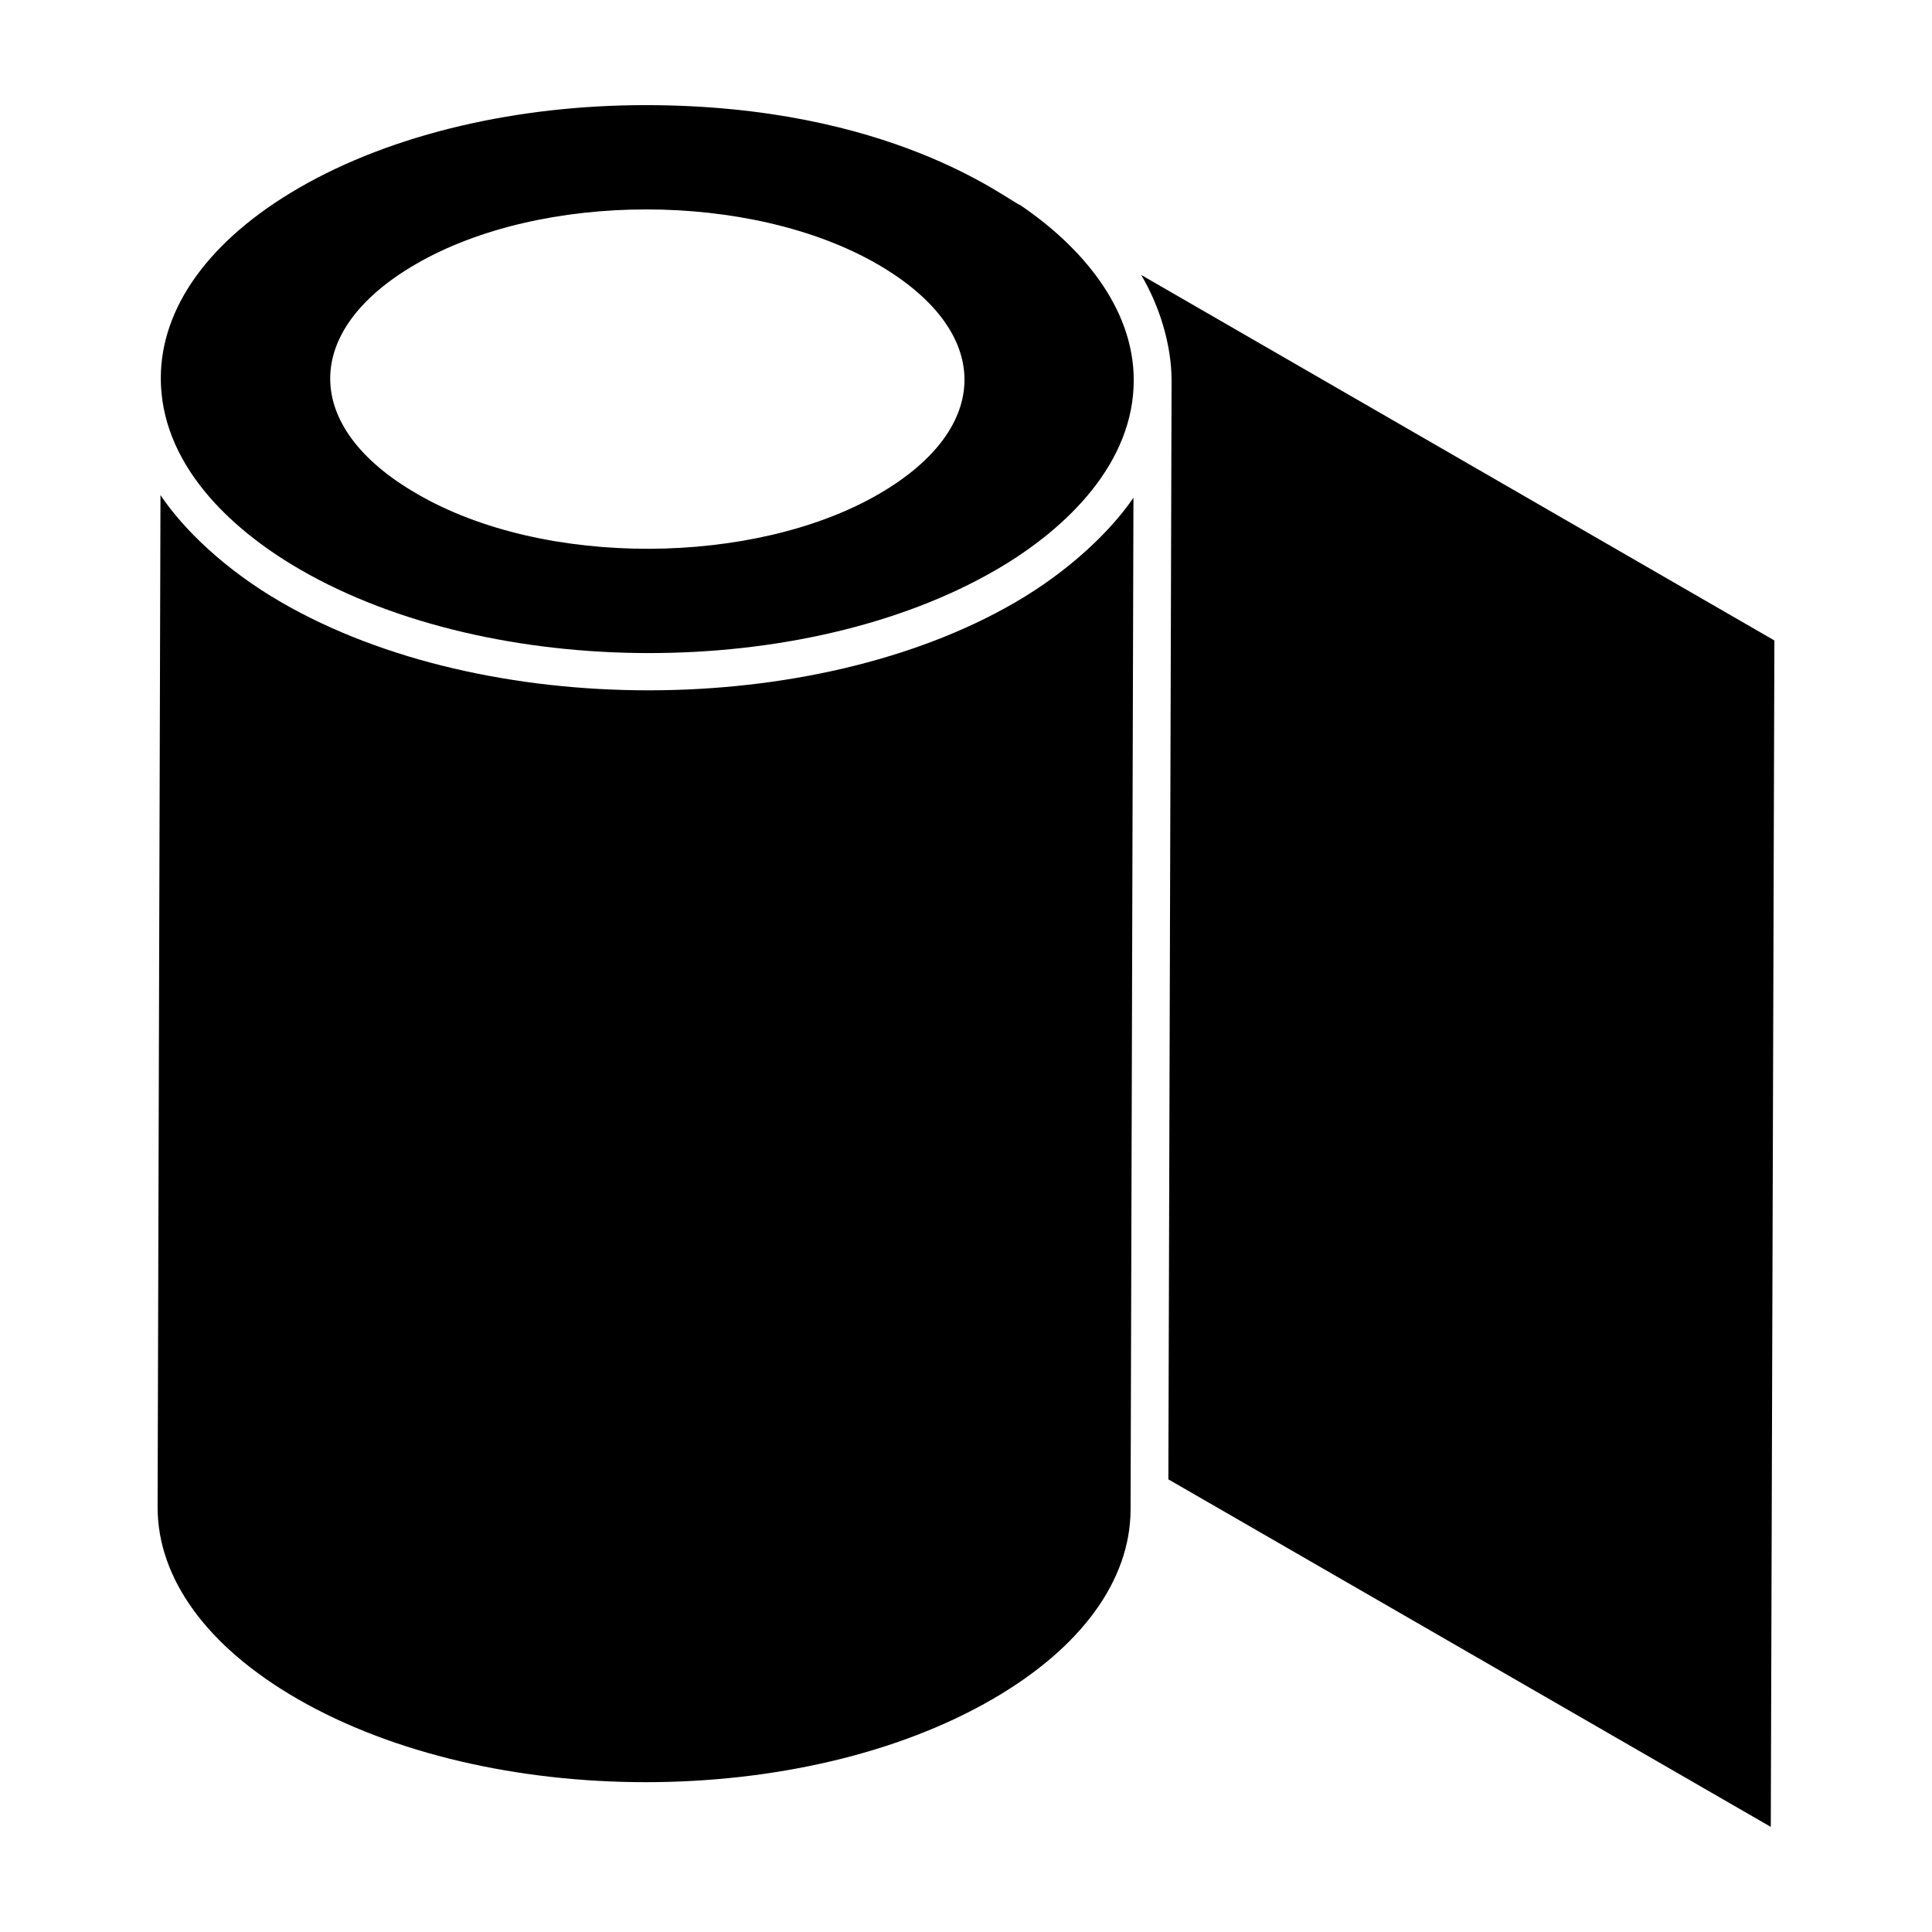 <?xml version="1.0" encoding="UTF-8"?>
<!-- Uploaded to: ICON Repo, www.iconrepo.com, Generator: ICON Repo Mixer Tools -->
<svg fill="#000000" width="800px" height="800px" version="1.1" viewBox="144 144 512 512" xmlns="http://www.w3.org/2000/svg">
 <g>
  <path d="m413.04 303.63c-53.219 30.945-140.48 31.219-194.43 0.016-14.938-8.617-26.012-19.379-32.082-28.438l-0.762 268.1c-0.055 19.008 13.094 37.082 37.02 50.891 51.008 29.461 133.73 29.461 184.39 0.008 23.438-13.613 36.375-31.426 36.441-50.148 0.039-15.938 0.754-267.22 0.758-268.16-5.969 8.793-17.031 19.434-31.328 27.73z"/>
  <path d="m443.61 544.04v0.02c-0.004 1.047-0.004 1.102 0-0.02z"/>
  <path d="m614.23 313.73-167.81-96.867c4.719 7.938 8.059 18.297 8.059 28-0.617 210.66-0.793 271.73-0.84 286.83 0 0.379-0.004 1.086-0.008 2.223v-0.09 0.297 0.012c0 0.648-0.004 1.094-0.004 1.41v-0.039 0.156 0.41-0.027l159.65 92.098zm-160.59 218.86c0 0.27 0 0.531-0.004 0.766 0.004-0.266 0.004-0.523 0.004-0.766zm0.004-0.973v0z"/>
  <path d="m453.64 534.12v-0.207c0 0.598-0.004 1.172-0.004 1.586 0-0.508 0.004-0.965 0.004-1.371v-0.008z"/>
  <path d="m414.41 198.38c-3.586-1.379-34.25-26.52-99.355-26.52-33.387 0-66.707 7.352-92.031 22.055-23.449 13.629-36.367 31.457-36.41 50.223-0.035 22.273 17.633 39.66 37.008 50.844 50.793 29.316 133.45 29.586 184.37 0.02 19.066-11.059 36.477-28.496 36.461-50.273-0.008-19.238-13.977-35.453-30.039-46.348zm-37.41 76.488c-32.883 19.125-88.711 19.715-122.5-0.004-30.438-17.516-30.746-43.172-0.391-60.816 33.367-19.414 88.961-19.379 122.48-0.008 30.719 17.816 30.504 43.336 0.41 60.828z"/>
 </g>
</svg>